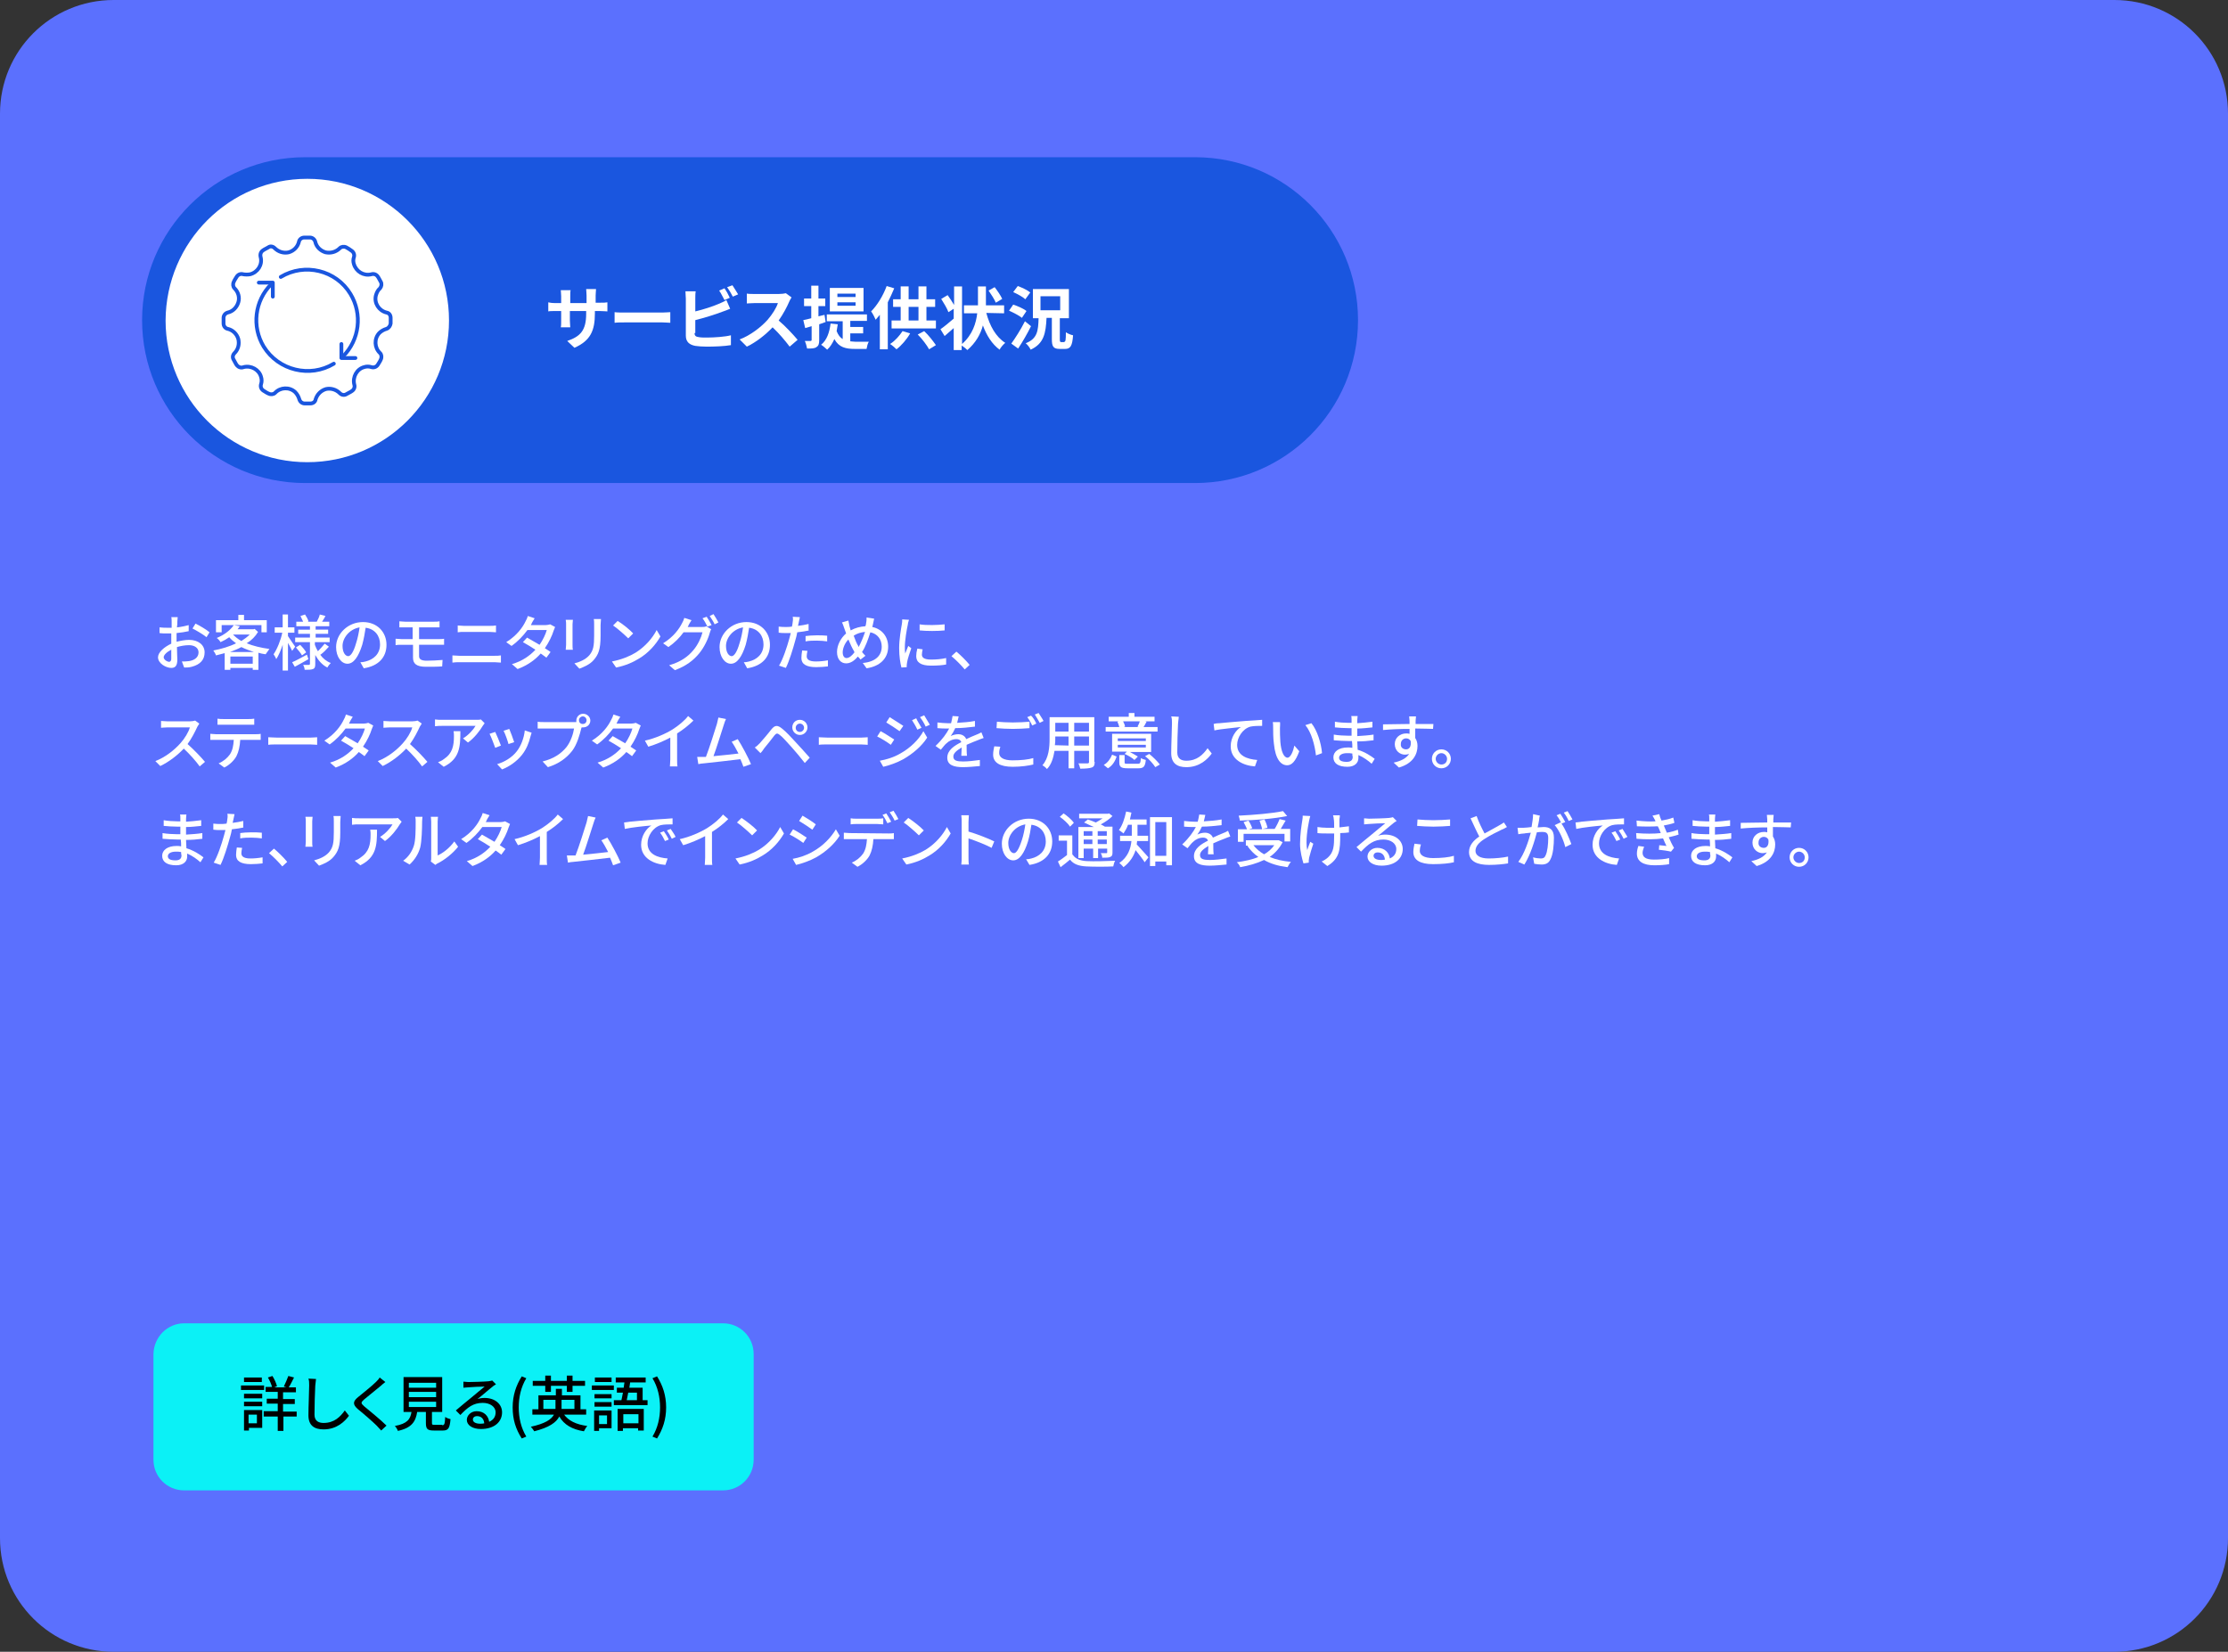 <?xml version="1.0" encoding="utf-8"?>
<!-- Generator: Adobe Illustrator 27.5.0, SVG Export Plug-In . SVG Version: 6.00 Build 0)  -->
<svg version="1.1" id="Layer_1" xmlns="http://www.w3.org/2000/svg" xmlns:xlink="http://www.w3.org/1999/xlink" x="0px" y="0px"
	 viewBox="0 0 588 436" style="enable-background:new 0 0 588 436;" xml:space="preserve">
<rect x="0" y="0" width="588" height="436" fill="#333333" stroke="none"/>
<style type="text/css">
	.st0{fill:#5B70FE;}
	.st1{fill:#0BF1F6;}
	.st2{fill:#1A56DF;}
	.st3{fill:#FFFFFF;}
	.st4{fill:none;stroke:#1A56DF;stroke-linecap:round;stroke-linejoin:round;}
	.st5{enable-background:new    ;}
</style>
<path class="st0" d="M30,0h528c16.6,0,30,13.4,30,30v376c0,16.6-13.4,30-30,30H30c-16.6,0-30-13.4-30-30V30C0,13.4,13.4,0,30,0z"/>
<path class="st1" d="M48.6,349.3h142.2c4.5,0,8.1,3.6,8.1,8.1v27.9c0,4.5-3.6,8.1-8.1,8.1H48.6c-4.5,0-8.1-3.6-8.1-8.1v-27.9
	C40.6,352.9,44.2,349.3,48.6,349.3z"/>
<g>
	<path class="st2" d="M80.5,41.5h234.9c23.8,0,43,19.3,43,43l0,0c0,23.8-19.3,43-43,43H80.5c-23.8,0-43-19.3-43-43l0,0
		C37.5,60.8,56.8,41.5,80.5,41.5z"/>
	<path class="st3" d="M81.1,47.2L81.1,47.2c20.6,0,37.4,16.7,37.4,37.4l0,0c0,20.6-16.7,37.4-37.4,37.4l0,0
		c-20.6,0-37.4-16.7-37.4-37.4l0,0C43.8,63.9,60.5,47.2,81.1,47.2z"/>
	<g>
		<path class="st4" d="M88.1,96c-6.3,3.8-14.6,1.8-18.5-4.5c-3.2-5.3-2.4-12.1,2-16.5"/>
		<polyline class="st4" points="72,78.3 72,74.6 68.3,74.6 		"/>
		<path class="st4" d="M74.1,73.1c6.3-3.8,14.6-1.8,18.4,4.5c3.2,5.3,2.4,12.1-2,16.5"/>
		<polyline class="st4" points="90.1,90.8 90.1,94.5 93.8,94.5 		"/>
		<path class="st4" d="M86,102.7c1.3-0.3,2.7,0.1,3.7,1.1c0.5,0.5,1.2,0.6,1.8,0.2c0.5-0.3,1-0.5,1.4-0.8c0.6-0.4,0.8-1.1,0.6-1.7
			c-0.5-2,0.7-4.1,2.6-4.6c0.6-0.2,1.3-0.2,1.9,0s1.3,0,1.7-0.6c0.3-0.5,0.6-0.9,0.8-1.4c0.3-0.6,0.2-1.3-0.2-1.7
			c-1.5-1.4-1.6-3.8-0.2-5.3c0.5-0.5,1.2-0.9,1.9-1.1c0.6-0.2,1-0.8,1.1-1.4v-1.5c0-0.7-0.4-1.3-1.1-1.4c-2-0.5-3.3-2.5-2.8-4.5
			c0.2-0.7,0.5-1.4,1.1-1.9c0.4-0.5,0.5-1.2,0.2-1.7s-0.5-1-0.8-1.4c-0.4-0.6-1.1-0.8-1.7-0.6c-2,0.5-4-0.7-4.6-2.7
			c-0.2-0.6-0.2-1.2,0-1.8c0.2-0.6,0-1.3-0.6-1.7c-0.5-0.4-0.9-0.6-1.4-0.9c-0.6-0.3-1.3-0.2-1.7,0.2c-1,1-2.4,1.4-3.8,1.1
			c-1.3-0.4-2.4-1.4-2.7-2.8c-0.2-0.7-0.8-1.1-1.4-1.1h-1.5c-0.7,0-1.3,0.5-1.4,1.1c-0.3,1.3-1.3,2.4-2.7,2.8
			c-1.3,0.3-2.7-0.1-3.7-1.1c-0.5-0.5-1.2-0.6-1.7-0.2c-0.5,0.3-1,0.5-1.4,0.8c-0.6,0.4-0.8,1.1-0.6,1.8c0.5,2-0.8,4-2.8,4.5
			c-0.6,0.1-1.2,0.1-1.8,0c-0.6-0.2-1.3,0-1.7,0.6c-0.3,0.5-0.6,0.9-0.8,1.4c-0.3,0.6-0.2,1.3,0.2,1.7c1,1,1.4,2.4,1,3.7
			c-0.4,1.3-1.4,2.4-2.8,2.7c-0.7,0.2-1.1,0.8-1.1,1.4v1.5c0,0.7,0.5,1.3,1.1,1.4c1.3,0.3,2.4,1.3,2.8,2.7c0.3,1.3,0,2.7-1,3.7
			c-0.5,0.5-0.6,1.2-0.2,1.8c0.3,0.5,0.5,1,0.8,1.4c0.4,0.5,1.1,0.8,1.8,0.5c2-0.5,4.1,0.7,4.6,2.6c0.2,0.6,0.2,1.3,0,1.9
			s0,1.3,0.6,1.7c0.5,0.3,0.9,0.6,1.4,0.8c0.6,0.3,1.3,0.2,1.7-0.2c1.4-1.5,3.8-1.6,5.3-0.2c0.5,0.5,0.9,1.2,1.1,1.9
			c0.2,0.7,0.8,1.1,1.4,1.1h1.5c0.7,0,1.3-0.4,1.4-1.1C83.7,104.1,84.7,103.1,86,102.7L86,102.7z"/>
	</g>
</g>
<g>
	<path class="st3" d="M158.3,79.9c1,0,1.5,0,2-0.1v2.4c-0.4,0-1-0.1-2-0.1H157v0.6c0,4.5-1.1,7.2-5.4,9.1l-1.9-1.8
		c3.5-1.2,5-2.8,5-7.2v-0.7h-4.3v2.4c0,0.8,0.1,1.5,0.1,1.9H148c0.1-0.4,0.1-1.1,0.1-1.9v-2.4h-1.5c-0.9,0-1.5,0-1.9,0.1v-2.4
		c0.3,0.1,1,0.2,1.9,0.2h1.5v-1.8c0-0.7-0.1-1.3-0.1-1.6h2.6c-0.1,0.3-0.1,0.9-0.1,1.6V80h4.3v-2c0-0.7-0.1-1.3-0.1-1.7h2.6
		c0,0.4-0.1,1-0.1,1.7v1.9H158.3z"/>
	<path class="st3" d="M162.2,82.4c0.6,0.1,2,0.1,2.9,0.1h9.7c0.8,0,1.6-0.1,2.1-0.1v2.8c-0.4,0-1.4-0.1-2.1-0.1h-9.7
		c-1,0-2.2,0-2.9,0.1V82.4z"/>
	<path class="st3" d="M183.3,87.9c0,0.8,0.4,1,1.2,1.1c0.5,0.1,1.3,0.1,2.1,0.1c1.9,0,4.8-0.2,6.3-0.6v2.6c-1.7,0.3-4.4,0.4-6.4,0.4
		c-1.2,0-2.3-0.1-3-0.2c-1.6-0.3-2.5-1.1-2.5-2.7v-9.8c0-0.4-0.1-1.3-0.1-1.9h2.7c-0.1,0.6-0.1,1.4-0.1,1.9v3.4
		c2.1-0.5,4.6-1.3,6.2-2c0.6-0.3,1.3-0.5,2-1l1,2.3c-0.7,0.3-1.5,0.6-2.1,0.8c-1.8,0.7-4.7,1.6-7.1,2.2v3.4H183.3z M191.2,79.2
		c-0.4-0.7-0.9-1.8-1.4-2.5l1.4-0.6c0.5,0.7,1.1,1.8,1.4,2.5L191.2,79.2z M193.3,75.3c0.5,0.7,1.1,1.8,1.5,2.4l-1.4,0.6
		c-0.4-0.8-1-1.8-1.5-2.5L193.3,75.3z"/>
	<path class="st3" d="M208.9,78.5c-0.1,0.2-0.5,0.8-0.6,1.1c-0.6,1.4-1.6,3.3-2.8,5c1.8,1.5,4,3.9,5,5.1l-2.1,1.8
		c-1.2-1.6-2.8-3.5-4.5-5.1c-1.9,2-4.3,3.9-6.8,5.1l-1.9-1.9c2.9-1.1,5.7-3.3,7.4-5.2c1.2-1.4,2.3-3.1,2.7-4.4h-6.1
		c-0.8,0-1.7,0.1-2.1,0.1v-2.6c0.5,0.1,1.6,0.1,2.1,0.1h6.3c0.8,0,1.5-0.1,1.9-0.2L208.9,78.5z"/>
	<path class="st3" d="M216.2,85.6v4.2c0,1-0.2,1.5-0.7,1.8C215,92,214.2,92,213,92c-0.1-0.5-0.3-1.4-0.6-2c0.7,0,1.3,0,1.5,0
		s0.3-0.1,0.3-0.3v-3.6c-0.6,0.2-1.1,0.3-1.7,0.5l-0.5-2.1c0.6-0.1,1.3-0.3,2.1-0.5v-3.2h-1.9v-2h1.9v-3.4h1.9v3.4h1.8v2H216v2.7
		l1.6-0.4l0.3,1.9L216.2,85.6z M224.4,90.1c0.4,0,0.8,0.1,1.3,0.1c0.6,0,2.8,0,3.6,0c-0.3,0.4-0.5,1.3-0.6,1.9h-3.1
		c-2.4,0-4.2-0.4-5.4-2.6c-0.5,1.1-1.1,2.1-1.9,2.8c-0.3-0.3-1.1-1-1.6-1.3c1.5-1.2,2.2-3.2,2.5-5.6l1.9,0.2
		c-0.1,0.6-0.2,1.3-0.3,1.8c0.4,1,0.9,1.7,1.6,2.1v-4.7h-4.2V83h10.6v1.7h-4.4v1.6h3.4V88h-3.4L224.4,90.1L224.4,90.1z M227.9,82.2
		H219V76h8.9V82.2z M225.8,77.5H221v0.9h4.8V77.5z M225.8,79.8H221v0.9h4.8V79.8z"/>
	<path class="st3" d="M236,76.1c-0.5,1.2-1.1,2.5-1.7,3.7v12.4h-2.1v-9.1c-0.4,0.5-0.8,0.9-1.1,1.3c-0.2-0.5-0.8-1.7-1.2-2.2
		c1.6-1.6,3.2-4.2,4.1-6.7L236,76.1z M240.2,88c-0.9,1.6-2.3,3.2-3.6,4.2c-0.4-0.4-1.2-1.1-1.7-1.4c1.3-0.8,2.5-2.2,3.3-3.4
		L240.2,88z M247,84.6v2.1h-11.7v-2.1h2.4V81h-2v-2h2v-3.4h2.1V79h2.6v-3.4h2.1V79h2.3v2h-2.3v3.6H247z M239.8,84.6h2.6V81h-2.6
		V84.6z M243.9,87.4c1.2,1.1,2.4,2.7,3.1,3.7l-1.8,1.1c-0.6-1.1-1.8-2.7-3-3.9L243.9,87.4z"/>
	<path class="st3" d="M260.3,82.6c0.9,3.4,2.5,6.3,5,7.9c-0.5,0.4-1.2,1.2-1.5,1.8c-2-1.5-3.4-3.7-4.4-6.4c-0.6,2.3-1.9,4.6-4.1,6.5
		c-0.4-0.4-0.9-0.8-1.5-1.2v1.2h-2.1v-5.8c-0.8,0.7-1.7,1.5-2.4,2.1l-1.1-1.8c0.9-0.6,2.2-1.7,3.5-2.8v-2.6l-1.4,0.9
		c-0.3-0.9-1.2-2.4-1.9-3.5l1.7-1c0.6,0.8,1.2,1.8,1.7,2.6v-4.9h2.1v15.2c2.8-2.5,3.7-5.5,4-8.1h-3.5v-2.1h3.7v-0.4v-4.6h2.1v4.6
		v0.4h4.8v2.1L260.3,82.6L260.3,82.6z M262.8,79.9c-0.3-0.8-1.2-2.2-1.9-3.2l1.6-0.9c0.7,0.9,1.6,2.2,2,3.1L262.8,79.9z"/>
	<path class="st3" d="M269.7,83.9c-0.7-0.6-2.3-1.4-3.4-1.9l1.1-1.6c1.2,0.4,2.8,1.1,3.5,1.7L269.7,83.9z M272.1,86.1
		c-1,2-2.2,4.1-3.4,5.9l-1.8-1.3c1-1.4,2.5-3.7,3.6-5.9L272.1,86.1z M270.6,79c-0.6-0.6-2.1-1.4-3.2-1.9l1.2-1.6
		c1.1,0.4,2.6,1.1,3.3,1.7L270.6,79z M280.9,90.2c0.3,0,0.4-0.4,0.4-2.5c0.4,0.3,1.3,0.7,1.9,0.8c-0.2,2.8-0.7,3.6-2.1,3.6h-1.4
		c-1.7,0-2.1-0.6-2.1-2.6v-5.6h-1.4c-0.2,4.1-0.7,6.8-4.2,8.4c-0.2-0.5-0.8-1.3-1.3-1.7c3.1-1.2,3.3-3.3,3.4-6.6h-1.5v-7.7h9.5V84
		h-2.4v5.6c0,0.6,0.1,0.7,0.4,0.7h0.8V90.2z M274.6,81.9h5.2v-3.7h-5.2V81.9z"/>
</g>
<g>
	<path class="st3" d="M46.6,169.4c1.2-0.3,2.3-0.5,3.3-0.5c2.4,0,4.1,1.3,4.1,3.3c0,1.9-1.1,3.2-3.4,3.8c-0.7,0.2-1.4,0.2-2,0.2
		l-0.6-1.6c0.6,0,1.3,0,1.9-0.1c1.3-0.2,2.5-0.9,2.5-2.3c0-1.2-1.1-1.9-2.5-1.9c-1.1,0-2.2,0.2-3.2,0.5c0,1.3,0.1,2.6,0.1,3.3
		c0,1.7-0.6,2.2-1.6,2.2c-1.4,0-3.5-1.2-3.5-2.8c0-1.3,1.6-2.7,3.5-3.6c0-0.3,0-0.7,0-1c0-0.6,0-1.2,0-1.7c-0.4,0-0.7,0-1,0
		c-0.7,0-1.5,0-2.1-0.1v-1.5c0.9,0.1,1.5,0.1,2.1,0.1c0.3,0,0.7,0,1.1,0c0-0.7,0-1.3,0-1.6s0-1-0.1-1.2h1.7c0,0.3-0.1,0.8-0.1,1.2
		s0,0.9-0.1,1.5c1.1-0.1,2.3-0.4,3.1-0.6v1.6c-0.9,0.2-2.1,0.4-3.2,0.5c0,0.6,0,1.3,0,1.8V169.4z M45.2,173.9c0-0.5,0-1.4,0-2.4
		c-1.2,0.6-2,1.4-2,2s0.9,1.2,1.5,1.2C45,174.6,45.2,174.4,45.2,173.9z M51.6,164.6c1.2,0.6,2.9,1.6,3.7,2.3l-0.8,1.3
		c-0.8-0.7-2.7-1.8-3.7-2.3L51.6,164.6z"/>
	<path class="st3" d="M68.1,166.8c-0.7,1.2-1.7,2.2-3,3c1.7,0.7,3.8,1.2,6,1.5c-0.3,0.4-0.7,1-1,1.4c-0.7-0.1-1.3-0.2-1.9-0.4v4.5
		h-1.5v-0.5h-5.9v0.5h-1.5v-4.4c-0.8,0.2-1.5,0.4-2.3,0.6c-0.1-0.4-0.5-1-0.7-1.3c2.1-0.4,4.2-1,6-1.9c-0.7-0.5-1.3-1-1.8-1.6
		c-0.7,0.5-1.4,0.9-2.3,1.3c-0.2-0.4-0.7-0.9-1-1.1c2.2-0.9,3.7-2.2,4.5-3.4l1.6,0.3c-0.2,0.3-0.4,0.5-0.6,0.8h4.2l0.3-0.1
		L68.1,166.8z M58.5,166.9H57v-3.2h5.9v-1.4h1.5v1.4h6v3.2H69V165H58.5V166.9z M67,172.1c-1.2-0.4-2.3-0.8-3.3-1.3
		c-0.9,0.5-1.9,0.9-3,1.3H67z M66.7,175.2v-1.9h-5.9v1.9H66.7z M61.5,167.5c0.6,0.6,1.3,1.2,2.2,1.7c0.8-0.5,1.6-1.1,2.2-1.7H61.5
		L61.5,167.5z"/>
	<path class="st3" d="M77.1,171.8c-0.2-0.5-0.7-1.4-1.1-2.1v7.3h-1.4v-6.8c-0.5,1.5-1.1,2.9-1.7,3.8c-0.1-0.4-0.5-1-0.7-1.3
		c0.9-1.3,1.9-3.7,2.3-5.7h-2v-1.4h2.1v-3.4H76v3.4h1.7v1.4H76v0.9c0.4,0.6,1.6,2.4,1.9,2.8L77.1,171.8z M81.4,174
		c-1.2,0.7-2.5,1.4-3.6,2l-0.7-1.2c1-0.4,2.4-1.2,3.9-2L81.4,174z M84.5,172.8c0.7,1,1.7,1.8,2.8,2.2c-0.3,0.3-0.7,0.8-0.9,1.2
		c-1.4-0.7-2.4-1.9-3.2-3.3v2.4c0,0.7-0.1,1.1-0.6,1.3s-1.2,0.2-2.2,0.2c0-0.4-0.2-1-0.4-1.3c0.6,0,1.3,0,1.5,0s0.3-0.1,0.3-0.3
		v-5.7h-3.9v-1.2h3.9v-1h-3.1v-1.1h3.1v-0.9h-3.6v-1.2H80c-0.2-0.5-0.5-1-0.7-1.5l1.2-0.4c0.4,0.6,0.8,1.3,0.9,1.8l-0.2,0.1h2.4
		c0.3-0.5,0.7-1.4,0.8-1.9l1.5,0.4c-0.3,0.5-0.6,1.1-0.9,1.5h1.9v1.2h-3.6v0.9h3.3v1.1h-3.3v1H87v1.2h-3.9v0.7
		c0.2,0.6,0.5,1.2,0.8,1.7c0.6-0.6,1.3-1.4,1.8-2l1.1,0.8c-0.7,0.8-1.5,1.6-2.2,2.1H84.5z M79.2,170.2c0.6,0.6,1.3,1.4,1.6,2
		l-1.1,0.8c-0.3-0.6-1-1.4-1.6-2.1L79.2,170.2z"/>
	<path class="st3" d="M95.1,174.8c0.6,0,1-0.1,1.4-0.2c2-0.5,3.8-1.9,3.8-4.5c0-2.3-1.4-4.1-3.8-4.4c-0.2,1.4-0.5,3-0.9,4.5
		c-1,3.2-2.3,5-3.9,5s-3-1.8-3-4.4c0-3.5,3.1-6.6,7.1-6.6c3.8,0,6.2,2.7,6.2,6s-2.1,5.6-6,6.2L95.1,174.8z M94,169.7
		c0.4-1.2,0.7-2.7,0.9-4.1c-2.8,0.5-4.5,2.9-4.5,4.9c0,1.8,0.8,2.7,1.5,2.7C92.5,173.2,93.3,172.2,94,169.7z"/>
	<path class="st3" d="M110.6,173.2c0,0.8,0.6,1.2,2,1.2c1.5,0,2.8-0.1,4.2-0.2l-0.1,1.7c-1.2,0.1-2.8,0.1-4.3,0.1
		c-2.6,0-3.4-0.9-3.4-2.4v-3.4h-3c-0.4,0-1.2,0-1.6,0.1v-1.7c0.4,0,1.2,0.1,1.6,0.1h2.9v-3.1h-2c-0.6,0-1,0-1.5,0V164
		c0.4,0,0.9,0.1,1.5,0.1h7.7c0.5,0,1,0,1.4-0.1v1.6c-0.4,0-0.8,0-1.4,0h-4v3.1h5.2c0.3,0,1,0,1.4-0.1v1.6c-0.4,0-1.1,0-1.4,0h-5.2
		V173.2z"/>
	<path class="st3" d="M119.4,173c0.6,0,1.2,0.1,1.8,0.1h9.4c0.5,0,1.1,0,1.6-0.1v1.9c-0.5,0-1.2-0.1-1.6-0.1h-9.4
		c-0.6,0-1.2,0-1.8,0.1V173z M120.7,165.1c0.5,0,1.2,0.1,1.7,0.1h6.8c0.6,0,1.2,0,1.7-0.1v1.8c-0.4,0-1.1-0.1-1.7-0.1h-6.7
		c-0.6,0-1.2,0-1.7,0.1v-1.8H120.7z"/>
	<path class="st3" d="M146.5,165.5c-0.1,0.3-0.3,0.7-0.4,1c-0.4,1.3-1.2,3-2.3,4.6c0.6,0.4,1.1,0.7,1.5,1l-1.1,1.5
		c-0.4-0.3-0.9-0.7-1.5-1.1c-1.4,1.6-3.4,3.1-6.1,4.1l-1.5-1.3c2.8-0.8,4.8-2.3,6.2-3.8c-1.2-0.8-2.4-1.5-3.3-2l1.1-1.2
		c0.9,0.5,2.1,1.2,3.3,1.9c0.9-1.3,1.6-2.8,1.9-3.9h-5.1c-1.1,1.5-2.5,3-4.2,4.2l-1.4-1c2.8-1.7,4.4-4,5.1-5.5
		c0.2-0.3,0.5-1,0.6-1.4l1.8,0.6c-0.3,0.5-0.7,1.1-0.8,1.4l-0.2,0.4h3.9c0.4,0,0.9-0.1,1.2-0.2L146.5,165.5z"/>
	<path class="st3" d="M151.2,163.6c0,0.3-0.1,0.7-0.1,1.2v5.4c0,0.4,0,1,0.1,1.3h-1.9c0-0.3,0.1-0.8,0.1-1.3v-5.4
		c0-0.3,0-0.8-0.1-1.2H151.2z M158.6,163.5c0,0.4-0.1,0.9-0.1,1.5v2.8c0,3.7-0.6,5-1.8,6.4c-1,1.2-2.7,1.9-3.8,2.3l-1.3-1.4
		c1.5-0.4,2.9-1,3.9-2.1c1.1-1.3,1.3-2.5,1.3-5.3v-2.8c0-0.6,0-1.1-0.1-1.5h1.9V163.5z"/>
	<path class="st3" d="M167.7,172.3c2.6-1.6,4.6-4,5.6-6l1,1.7c-1.2,2.1-3.1,4.3-5.6,5.8c-1.6,1-3.6,1.9-6.1,2.4l-1.1-1.6
		C164.1,174.1,166.2,173.2,167.7,172.3z M167.1,167.2l-1.3,1.3c-0.8-0.8-2.8-2.6-4-3.4l1.2-1.2C164.2,164.6,166.2,166.2,167.1,167.2
		z"/>
	<path class="st3" d="M185.2,165.5c0.4,0,0.9,0,1.2-0.2l1.3,0.8c-0.2,0.3-0.3,0.7-0.4,1c-0.4,1.5-1.4,3.7-2.8,5.4
		c-1.5,1.8-3.4,3.3-6.4,4.4l-1.5-1.3c3.1-0.9,5-2.3,6.4-4c1.2-1.4,2.1-3.4,2.4-4.7h-5c-1,1.4-2.4,2.8-4,3.9l-1.4-1
		c2.8-1.7,4.3-3.9,5-5.3c0.2-0.3,0.5-1,0.6-1.4l1.9,0.6c-0.3,0.5-0.7,1.1-0.8,1.4c-0.1,0.1-0.1,0.3-0.2,0.4L185.2,165.5L185.2,165.5
		z M186.5,162.8c0.4,0.6,1,1.6,1.3,2.2l-1.1,0.4c-0.3-0.6-0.8-1.6-1.3-2.2L186.5,162.8z M188.3,162.1c0.4,0.6,1,1.6,1.3,2.2l-1,0.5
		c-0.3-0.7-0.9-1.6-1.3-2.2L188.3,162.1z"/>
	<path class="st3" d="M196.3,174.8c0.6,0,1-0.1,1.4-0.2c2-0.5,3.8-1.9,3.8-4.5c0-2.3-1.4-4.1-3.8-4.4c-0.2,1.4-0.5,3-0.9,4.5
		c-1,3.2-2.3,5-3.9,5c-1.6,0-3-1.8-3-4.4c0-3.5,3.1-6.6,7.1-6.6c3.8,0,6.2,2.7,6.2,6s-2.1,5.6-6,6.2L196.3,174.8z M195.2,169.7
		c0.4-1.2,0.7-2.7,0.9-4.1c-2.8,0.5-4.5,2.9-4.5,4.9c0,1.8,0.8,2.7,1.5,2.7C193.7,173.2,194.5,172.2,195.2,169.7z"/>
	<path class="st3" d="M213.6,166.4c-1,0.2-2.1,0.4-3.2,0.5c-0.1,0.7-0.3,1.4-0.5,2.1c-0.6,2.2-1.6,5.5-2.5,7.3l-1.8-0.6
		c1-1.6,2.1-4.9,2.7-7.1c0.1-0.5,0.3-1,0.4-1.5c-0.4,0-0.9,0-1.3,0c-0.7,0-1.3,0-1.9-0.1v-1.6c0.8,0.1,1.3,0.1,1.9,0.1
		c0.5,0,1,0,1.6-0.1c0.1-0.5,0.2-0.9,0.2-1.2c0.1-0.5,0.1-1.1,0-1.4l1.9,0.1c-0.1,0.4-0.2,1-0.3,1.4l-0.2,0.9c1-0.1,1.9-0.3,2.8-0.5
		v1.7H213.6z M213.1,171.8c-0.1,0.5-0.2,1-0.2,1.4c0,0.7,0.4,1.4,2.4,1.4c1,0,2.1-0.1,3.2-0.3v1.6c-0.9,0.1-1.9,0.2-3.1,0.2
		c-2.6,0-3.9-0.8-3.9-2.4c0-0.7,0.1-1.3,0.2-2L213.1,171.8z M212.5,167.9c0.8-0.1,1.9-0.2,3-0.2c0.9,0,1.9,0,2.8,0.1v1.5
		c-0.8-0.1-1.7-0.2-2.7-0.2s-2,0-3,0.2v-1.4H212.5z"/>
	<path class="st3" d="M230.7,163.3c-0.1,0.4-0.2,1-0.3,1.4c-0.1,0.3-0.1,0.6-0.2,0.8c2.5,0.5,4.2,2.5,4.2,5.2c0,3.2-2.3,5.2-5.7,5.7
		l-1-1.4c3.4-0.3,5-2,5-4.3c0-1.9-1.1-3.4-3-3.8c-0.6,1.9-1.3,3.9-2.2,5.2c0.3,0.4,0.6,0.7,0.9,1l-1.3,1c-0.2-0.3-0.4-0.5-0.7-0.8
		c-1,1.2-2,1.8-3.1,1.8c-1.3,0-2.4-1-2.4-3c0-1.8,1-3.7,2.4-4.9c-0.2-0.5-0.3-0.9-0.5-1.4s-0.3-1-0.6-1.5l1.7-0.5
		c0.1,0.5,0.2,1,0.3,1.5c0.1,0.3,0.2,0.7,0.3,1.1c1.3-0.7,2.5-1,3.9-1.1c0.1-0.3,0.2-0.7,0.2-1c0.1-0.4,0.1-1,0.1-1.3L230.7,163.3z
		 M225.4,171.9c-0.5-0.8-1-1.9-1.5-3.1c-0.9,0.9-1.5,2.3-1.5,3.4c0,0.9,0.4,1.5,1,1.5c0.7,0,1.4-0.6,2.1-1.5L225.4,171.9z
		 M226.6,170.8c0.6-1.1,1.2-2.5,1.7-4c-1.1,0.1-2.1,0.4-3,1c0.4,1.1,0.8,2.1,1.2,2.7L226.6,170.8z"/>
	<path class="st3" d="M239.9,163.6c-0.1,0.3-0.3,0.9-0.3,1.2c-0.3,1.3-0.8,4.3-0.8,6c0,0.6,0,1.1,0.1,1.7c0.2-0.6,0.6-1.4,0.8-2
		l0.8,0.6c-0.4,1.2-1,2.9-1.1,3.7c0,0.2-0.1,0.5-0.1,0.7s0,0.4,0,0.6l-1.4,0.1c-0.3-1.1-0.6-3-0.6-5.1c0-2.4,0.5-5.1,0.7-6.3
		c0.1-0.4,0.1-0.9,0.1-1.3L239.9,163.6z M243.5,171.4c-0.1,0.5-0.2,1-0.2,1.4c0,0.7,0.5,1.3,2.4,1.3c1.4,0,2.6-0.1,4-0.4v1.7
		c-1,0.2-2.3,0.3-4,0.3c-2.7,0-3.9-0.9-3.9-2.5c0-0.6,0.1-1.3,0.3-2L243.5,171.4z M249.3,164.8v1.6c-1.8,0.2-4.8,0.2-6.6,0v-1.6
		C244.4,165.1,247.6,165,249.3,164.8z"/>
	<path class="st3" d="M254.6,176.7c-1-1.2-2.4-2.6-3.5-3.5l1.3-1.2c1.1,0.9,2.6,2.4,3.5,3.5L254.6,176.7z"/>
	<path class="st3" d="M52.6,191c-0.1,0.2-0.4,0.6-0.5,0.8c-0.6,1.3-1.5,3.1-2.6,4.6c1.6,1.4,3.6,3.5,4.6,4.7l-1.4,1.2
		c-1-1.4-2.6-3.2-4.2-4.7c-1.7,1.8-3.9,3.5-6.2,4.6l-1.3-1.3c2.6-1,5-2.9,6.6-4.7c1.1-1.2,2.2-3,2.5-4.2h-5.9
		c-0.6,0-1.5,0.1-1.7,0.1v-1.8c0.3,0,1.2,0.1,1.7,0.1h5.9c0.6,0,1.1-0.1,1.4-0.2L52.6,191z"/>
	<path class="st3" d="M67.5,193.8c0.3,0,0.9,0,1.3-0.1v1.6c-0.4,0-0.9,0-1.3,0h-4.1c-0.1,1.7-0.4,3.1-1,4.3c-0.6,1.1-1.8,2.3-3.2,3
		l-1.5-1.1c1.2-0.5,2.3-1.4,3-2.4c0.7-1.1,0.9-2.3,1-3.8H57c-0.5,0-1,0-1.5,0v-1.6c0.4,0,1,0.1,1.5,0.1H67.5z M59,191.3
		c-0.5,0-1.1,0-1.6,0v-1.6c0.5,0.1,1,0.1,1.6,0.1h6.5c0.5,0,1.1,0,1.6-0.1v1.6c-0.5,0-1.1,0-1.6,0H59z"/>
	<path class="st3" d="M70.8,194.6c0.5,0,1.5,0.1,2.4,0.1h8.7c0.8,0,1.4-0.1,1.8-0.1v2c-0.4,0-1.1-0.1-1.8-0.1h-8.7
		c-0.9,0-1.8,0-2.4,0.1V194.6z"/>
	<path class="st3" d="M98.5,191.5c-0.1,0.3-0.3,0.7-0.4,1c-0.4,1.3-1.2,3-2.3,4.6c0.6,0.4,1.1,0.7,1.5,1l-1.1,1.5
		c-0.4-0.3-0.9-0.7-1.5-1.1c-1.4,1.6-3.4,3.1-6.1,4.1l-1.5-1.3c2.8-0.8,4.8-2.3,6.2-3.8c-1.2-0.8-2.4-1.5-3.3-2l1.1-1.2
		c0.9,0.5,2.1,1.2,3.3,1.9c0.9-1.3,1.6-2.8,1.9-3.9h-5.1c-1.1,1.5-2.5,3-4.2,4.2l-1.4-1c2.8-1.7,4.4-4,5.1-5.5
		c0.2-0.3,0.5-1,0.6-1.4l1.8,0.6c-0.3,0.5-0.7,1.1-0.8,1.4l-0.2,0.4H96c0.4,0,0.9-0.1,1.2-0.2L98.5,191.5z"/>
	<path class="st3" d="M111.3,191c-0.1,0.2-0.4,0.6-0.5,0.8c-0.6,1.3-1.5,3.1-2.6,4.6c1.6,1.4,3.6,3.5,4.6,4.7l-1.4,1.2
		c-1-1.4-2.6-3.2-4.2-4.7c-1.7,1.8-3.9,3.5-6.2,4.6l-1.3-1.3c2.6-1,5-2.9,6.6-4.7c1.1-1.2,2.2-3,2.5-4.2h-5.9
		c-0.6,0-1.5,0.1-1.7,0.1v-1.8c0.3,0,1.2,0.1,1.7,0.1h5.9c0.6,0,1.1-0.1,1.4-0.2L111.3,191z"/>
	<path class="st3" d="M127.9,190.9c-0.1,0.2-0.4,0.5-0.5,0.7c-0.7,1.2-2.2,3.2-3.9,4.4l-1.3-1.1c1.4-0.8,2.8-2.4,3.3-3.3h-8.8
		c-0.6,0-1.2,0-1.9,0.1v-1.8c0.6,0.1,1.2,0.1,1.9,0.1h8.9c0.4,0,1.1,0,1.3-0.1L127.9,190.9z M121.5,193c0,4.2-0.2,7.3-4.4,9.4
		l-1.5-1.2c0.5-0.2,1-0.4,1.5-0.8c2.3-1.5,2.7-3.5,2.7-6.1c0-0.4,0-0.8-0.1-1.3L121.5,193L121.5,193z"/>
	<path class="st3" d="M132.2,196.8l-1.5,0.6c-0.3-0.8-1.1-3-1.5-3.7l1.5-0.5C131.1,194,131.9,196,132.2,196.8z M140.3,193.4
		c-0.1,0.4-0.2,0.7-0.3,1c-0.4,1.7-1.1,3.4-2.2,4.8c-1.5,1.9-3.5,3.2-5.3,3.9l-1.3-1.4c1.8-0.5,3.9-1.7,5.2-3.4
		c1.1-1.4,1.9-3.5,2.1-5.5L140.3,193.4z M135.7,195.9l-1.5,0.5c-0.2-0.8-0.9-2.8-1.3-3.5l1.5-0.5
		C134.7,193.1,135.5,195.2,135.7,195.9z"/>
	<path class="st3" d="M151.4,190.6c0.2,0,0.4,0,0.7,0c0-0.1,0-0.3,0-0.4c0-1,0.8-1.8,1.8-1.8s1.9,0.8,1.9,1.8s-0.8,1.8-1.9,1.8
		c-0.1,0-0.3,0-0.4,0l-0.1,0.3c-0.4,1.6-1.1,4.2-2.4,5.9c-1.5,1.9-3.5,3.4-6.4,4.3l-1.4-1.5c3.1-0.8,4.9-2.1,6.3-3.8
		c1.1-1.4,1.8-3.5,2-4.9h-7.9c-0.7,0-1.3,0-1.7,0v-1.8c0.4,0.1,1.2,0.1,1.7,0.1L151.4,190.6L151.4,190.6z M154.8,190.1
		c0-0.5-0.4-1-1-1c-0.5,0-1,0.4-1,1s0.4,1,1,1C154.4,191.1,154.8,190.7,154.8,190.1z"/>
	<path class="st3" d="M169.1,191.5c-0.1,0.3-0.3,0.7-0.4,1c-0.4,1.3-1.2,3-2.3,4.6c0.6,0.4,1.1,0.7,1.5,1l-1.1,1.5
		c-0.4-0.3-0.9-0.7-1.5-1.1c-1.4,1.6-3.4,3.1-6.1,4.1l-1.5-1.3c2.8-0.8,4.8-2.3,6.2-3.8c-1.2-0.8-2.4-1.5-3.3-2l1.1-1.2
		c0.9,0.5,2.1,1.2,3.3,1.9c0.9-1.3,1.6-2.8,1.9-3.9h-5.1c-1.1,1.5-2.5,3-4.2,4.2l-1.4-1c2.8-1.7,4.4-4,5.1-5.5
		c0.2-0.3,0.5-1,0.6-1.4l1.8,0.6c-0.3,0.5-0.7,1.1-0.8,1.4l-0.2,0.4h3.9c0.4,0,0.9-0.1,1.2-0.2L169.1,191.5z"/>
	<path class="st3" d="M178.7,200.4c0,0.7,0,1.5,0.1,1.9h-2c0-0.4,0.1-1.2,0.1-1.9v-5.7c-1.7,0.9-3.8,1.8-5.8,2.4l-0.9-1.6
		c2.7-0.6,5.4-1.8,7.2-2.9c1.6-1,3.3-2.4,4.2-3.6l1.4,1.2c-1.2,1.2-2.7,2.4-4.3,3.4V200.4z"/>
	<path class="st3" d="M196.2,202.4c-0.2-0.6-0.5-1.3-0.8-2c-2.5,0.3-7.7,0.9-9.7,1.1c-0.4,0-0.9,0.1-1.4,0.2l-0.3-1.9
		c0.5,0,1.1,0,1.6,0c0.2,0,0.4,0,0.7,0c0.9-2.3,2.4-7.1,2.9-8.7c0.2-0.8,0.3-1.2,0.4-1.7l2,0.4c-0.2,0.4-0.4,0.9-0.6,1.6
		c-0.5,1.5-1.9,6.1-2.7,8.2c2.2-0.2,4.9-0.5,6.6-0.7c-0.6-1.2-1.3-2.4-1.8-3.1l1.6-0.7c1.1,1.7,2.8,4.9,3.5,6.6L196.2,202.4z"/>
	<path class="st3" d="M200.5,196.2c0.7-0.8,2.1-2.4,3.1-3.7c0.9-1.1,1.6-1.2,2.9-0.1c1,0.8,2.3,2.2,3.3,3.3c1.1,1.2,2.7,2.9,3.9,4.3
		l-1.3,1.4c-1.1-1.4-2.5-3.1-3.5-4.2c-1.1-1.2-2.4-2.7-3.1-3.2c-0.6-0.5-0.9-0.5-1.4,0.1c-0.7,0.9-2,2.6-2.7,3.4
		c-0.3,0.5-0.7,1-1,1.3l-1.5-1.5C199.7,197,200,196.7,200.5,196.2z M211.1,190c1.1,0,2,0.9,2,2s-0.9,2-2,2s-2-0.9-2-2
		S209.9,190,211.1,190z M211.1,193.2c0.6,0,1.1-0.5,1.1-1.1s-0.5-1.1-1.1-1.1s-1.1,0.5-1.1,1.1S210.4,193.2,211.1,193.2z"/>
	<path class="st3" d="M216.1,194.6c0.5,0,1.5,0.1,2.4,0.1h8.7c0.8,0,1.4-0.1,1.8-0.1v2c-0.4,0-1.1-0.1-1.8-0.1h-8.7
		c-0.9,0-1.8,0-2.4,0.1V194.6z"/>
	<path class="st3" d="M236,195.2l-0.9,1.4c-0.8-0.6-2.5-1.7-3.6-2.2l0.9-1.4C233.4,193.5,235.2,194.7,236,195.2z M237.6,198.9
		c2.7-1.5,4.9-3.7,6.1-5.9l1,1.7c-1.4,2.2-3.7,4.2-6.3,5.7c-1.6,0.9-3.9,1.7-5.3,2l-0.9-1.6C233.9,200.5,235.9,199.9,237.6,198.9z
		 M238.4,191.6l-1,1.4c-0.8-0.6-2.5-1.7-3.5-2.3l0.9-1.4C235.8,189.9,237.6,191.1,238.4,191.6z M243.2,192.1l-1.1,0.5
		c-0.4-0.9-0.9-1.7-1.4-2.5l1.1-0.5C242.1,190.3,242.8,191.4,243.2,192.1z M245.4,191.3l-1.1,0.5c-0.4-0.9-0.9-1.7-1.5-2.5l1.1-0.5
		C244.3,189.5,245,190.6,245.4,191.3z"/>
	<path class="st3" d="M253.7,199.5c0-0.5,0.1-1.4,0.1-2.2c-1.3,0.8-2.2,1.5-2.2,2.4c0,1.1,1,1.3,2.6,1.3c1.3,0,3-0.2,4.4-0.4v1.6
		c-1.2,0.1-3,0.3-4.4,0.3c-2.4,0-4.2-0.5-4.2-2.5s1.9-3.2,3.7-4.1c-0.2-0.6-0.7-0.8-1.3-0.8c-1,0-2,0.5-2.6,1.1
		c-0.5,0.4-0.9,1-1.5,1.7l-1.4-1c1.9-1.8,2.9-3.3,3.6-4.6H250c-0.7,0-1.8,0-2.6-0.1v-1.5c0.8,0.1,2,0.2,2.7,0.2c0.3,0,0.6,0,0.9,0
		c0.2-0.7,0.3-1.4,0.4-1.9l1.6,0.1c-0.1,0.4-0.2,1-0.4,1.7c1.6-0.1,3.2-0.2,4.7-0.5v1.5c-1.6,0.2-3.5,0.4-5.2,0.4
		c-0.3,0.7-0.7,1.4-1.2,2.1c0.5-0.3,1.4-0.5,2-0.5c1,0,1.8,0.5,2.1,1.3c1-0.5,1.8-0.8,2.5-1.1c0.5-0.2,1-0.4,1.5-0.7l0.6,1.5
		c-0.4,0.1-1.1,0.4-1.6,0.6c-0.8,0.3-1.8,0.7-2.9,1.2c0,0.9,0,2.2,0.1,2.9H253.7z"/>
	<path class="st3" d="M264,197.1c-0.2,0.6-0.3,1.1-0.3,1.7c0,1.1,1.1,1.9,3.5,1.9c2.2,0,4.2-0.2,5.5-0.6v1.7
		c-1.2,0.3-3.2,0.6-5.4,0.6c-3.4,0-5.2-1.1-5.2-3.2c0-0.9,0.2-1.6,0.3-2.2L264,197.1z M263.1,190.5c1.2,0.1,2.6,0.2,4.2,0.2
		s3.2-0.1,4.4-0.2v1.7c-1.1,0.1-2.9,0.2-4.4,0.2c-1.6,0-3-0.1-4.3-0.2L263.1,190.5L263.1,190.5z M273.5,191l-1.1,0.5
		c-0.3-0.7-0.8-1.6-1.3-2.2l1-0.4C272.6,189.3,273.2,190.3,273.5,191z M275.4,190.3l-1,0.5c-0.4-0.7-0.9-1.6-1.3-2.2l1-0.4
		C274.4,188.7,275.1,189.7,275.4,190.3z"/>
	<path class="st3" d="M288.9,201.1c0,0.9-0.2,1.3-0.8,1.5c-0.6,0.2-1.5,0.3-3,0.3c-0.1-0.4-0.3-1.1-0.5-1.4c1,0,2.1,0,2.4,0
		s0.4-0.1,0.4-0.4v-2.9h-3.9v4.6H282v-4.6h-3.7c-0.3,1.8-0.8,3.6-2,4.8c-0.2-0.3-0.8-0.8-1.2-1c1.7-1.9,1.9-4.8,1.9-7v-5.7h11.8
		v11.8H288.9z M282,196.8v-2.4h-3.5v0.6c0,0.5,0,1.1-0.1,1.7L282,196.8L282,196.8z M278.5,190.8v2.3h3.5v-2.3H278.5z M287.4,190.8
		h-3.9v2.3h3.9V190.8z M287.4,196.8v-2.4h-3.9v2.4H287.4z"/>
	<path class="st3" d="M291.3,201.9c1.1-0.6,1.8-1.7,2.2-2.7l1.2,0.5c-0.4,1.2-1.1,2.4-2.3,3.1L291.3,201.9z M305.5,193.1h-13.7v-1.2
		h3.6c-0.1-0.4-0.3-1-0.5-1.4l0.4-0.1h-2.7v-1.2h5.3v-1h1.5v1h5.3v1.2h-2.5l0.4,0.1c-0.3,0.5-0.5,1-0.8,1.4h3.7L305.5,193.1
		L305.5,193.1z M303.8,198.5h-5.6c0.8,0.4,1.6,0.9,2.1,1.2l-0.9,0.9c-0.5-0.5-1.7-1.2-2.6-1.6l0.6-0.6h-3.9v-4.7h10.3V198.5z
		 M302.4,194.9H295v0.7h7.4V194.9z M302.4,196.6H295v0.7h7.4V196.6z M300.3,201.6c0.6,0,0.7-0.2,0.8-1.5c0.3,0.2,0.9,0.4,1.3,0.5
		c-0.2,1.8-0.6,2.2-2,2.2h-2.8c-1.8,0-2.2-0.4-2.2-1.6v-1.9h1.4v1.9c0,0.4,0.1,0.4,0.9,0.4L300.3,201.6L300.3,201.6z M296.4,190.4
		c0.2,0.4,0.5,1,0.5,1.4l-0.3,0.1h3.9l-0.3-0.1c0.2-0.4,0.5-0.9,0.6-1.4H296.4z M303.3,199c1,0.8,2.2,2,2.8,2.8l-1.2,0.7
		c-0.5-0.8-1.6-2.1-2.7-2.9L303.3,199z"/>
	<path class="st3" d="M311.1,189.2c-0.1,0.6-0.1,1.2-0.2,1.8c-0.1,1.8-0.2,5.4-0.2,7.6c0,1.7,1.1,2.2,2.4,2.2c2.8,0,4.4-1.6,5.6-3.3
		l1.1,1.4c-1.1,1.5-3.2,3.6-6.7,3.6c-2.4,0-4-1-4-3.7c0-2.3,0.2-6.3,0.2-7.9c0-0.7,0-1.3-0.2-1.8L311.1,189.2z"/>
	<path class="st3" d="M321.8,190.9c1.2-0.1,4-0.4,6.9-0.6c1.7-0.1,3.3-0.2,4.4-0.3v1.6c-0.9,0-2.2,0-3.1,0.2
		c-2.1,0.6-3.5,2.9-3.5,4.8c0,2.9,2.7,3.8,5.3,4l-0.6,1.7c-3.1-0.2-6.4-1.8-6.4-5.3c0-2.4,1.4-4.3,2.7-5.1c-1.4,0.2-5.3,0.5-7,0.9
		l-0.2-1.7C321,190.9,321.5,190.9,321.8,190.9z"/>
	<path class="st3" d="M337.8,192.2c0,1,0,2.3,0.1,3.6c0.2,2.5,0.9,4.2,1.9,4.2c0.8,0,1.5-1.7,1.8-3.2l1.3,1.5c-1,2.7-2,3.7-3.2,3.7
		c-1.6,0-3.1-1.5-3.5-5.7c-0.2-1.4-0.2-3.3-0.2-4.2c0-0.4,0-1.1-0.1-1.5h1.9C337.9,190.9,337.8,191.8,337.8,192.2z M348.9,198.8
		l-1.6,0.6c-0.3-2.7-1.2-6.1-2.8-8l1.6-0.5C347.6,192.7,348.7,196.2,348.9,198.8z"/>
	<path class="st3" d="M362,201.6c-0.9-0.8-2.1-1.7-3.5-2.3c0,0.3,0,0.6,0,0.8c0,1.2-0.9,2.3-2.9,2.3c-2.4,0-3.7-0.9-3.7-2.5
		c0-1.5,1.4-2.6,3.8-2.6c0.4,0,0.8,0,1.2,0.1c0-0.6,0-1.2-0.1-1.8h-0.9c-1,0-2.8-0.1-3.9-0.2v-1.5c1,0.2,2.9,0.3,3.9,0.3
		c0.3,0,0.5,0,0.8,0v-2c-0.3,0-0.5,0-0.8,0c-1.1,0-2.7-0.1-3.6-0.2v-1.5c1,0.2,2.6,0.3,3.6,0.3h0.8V190c0-0.3,0-0.8-0.1-1h1.7
		c0,0.3-0.1,0.6-0.1,1.1c0,0.2,0,0.5,0,0.8c1.3-0.1,2.6-0.2,4-0.4v1.5c-1.2,0.1-2.5,0.3-4,0.3v2c1.6-0.1,3-0.2,4.3-0.4v1.5
		c-1.5,0.2-2.8,0.3-4.3,0.3c0,0.7,0.1,1.5,0.1,2.2c2,0.6,3.6,1.7,4.5,2.4L362,201.6z M356.9,198.9c-0.5-0.1-0.9-0.1-1.4-0.1
		c-1.3,0-2.1,0.5-2.1,1.2s0.6,1.1,2,1.1c0.9,0,1.6-0.3,1.6-1.3C356.9,199.5,356.9,199.2,356.9,198.9z"/>
	<path class="st3" d="M378.2,192.4c-0.9,0-2.4-0.1-4.7-0.1c0,0.8,0,1.8,0,2.5c0.4,0.6,0.6,1.3,0.6,2.1c0,2.1-1.1,4.6-4.9,5.7
		l-1.4-1.3c1.9-0.4,3.3-1.1,4.1-2.3c-0.3,0.1-0.7,0.2-1.1,0.2c-1.3,0-2.7-1-2.7-2.8c0-1.7,1.4-2.8,3-2.8c0.3,0,0.6,0,0.9,0.1v-1.3
		c-2.4,0-5,0.1-7,0.3v-1.5c1.8,0,4.7-0.1,7-0.1c0-0.3,0-0.6,0-0.8c0-0.4-0.1-0.9-0.1-1.2h1.8c0,0.2-0.1,0.9-0.1,1.2
		c0,0.2,0,0.5,0,0.8h4.7L378.2,192.4z M371.1,197.8c0.8,0,1.4-0.7,1.2-2.2c-0.3-0.5-0.7-0.7-1.2-0.7c-0.7,0-1.4,0.5-1.4,1.5
		C369.6,197.3,370.3,197.8,371.1,197.8z"/>
	<path class="st3" d="M382.9,200.3c0,1.4-1.1,2.5-2.5,2.5s-2.5-1.1-2.5-2.5s1.1-2.5,2.5-2.5S382.9,198.9,382.9,200.3z M381.9,200.3
		c0-0.8-0.7-1.5-1.5-1.5s-1.5,0.7-1.5,1.5s0.7,1.5,1.5,1.5C381.3,201.8,381.9,201.2,381.9,200.3z"/>
	<path class="st3" d="M52.9,227.6c-0.9-0.8-2.1-1.7-3.5-2.3c0,0.3,0,0.6,0,0.8c0,1.2-0.9,2.3-2.9,2.3c-2.4,0-3.7-0.9-3.7-2.5
		c0-1.5,1.4-2.6,3.8-2.6c0.4,0,0.8,0,1.2,0.1c0-0.6,0-1.2-0.1-1.8h-0.9c-1,0-2.8-0.1-3.9-0.2v-1.5c1,0.2,2.9,0.3,3.9,0.3
		c0.3,0,0.5,0,0.8,0v-2c-0.3,0-0.5,0-0.8,0c-1.1,0-2.7-0.1-3.6-0.2v-1.5c1,0.2,2.6,0.3,3.6,0.3h0.8V216c0-0.3,0-0.8-0.1-1h1.7
		c0,0.3-0.1,0.6-0.1,1.1c0,0.2,0,0.5,0,0.8c1.3-0.1,2.6-0.2,4-0.4v1.5c-1.2,0.1-2.5,0.3-4,0.3v2c1.6-0.1,3-0.2,4.3-0.4v1.5
		c-1.5,0.2-2.8,0.3-4.3,0.3c0,0.7,0.1,1.5,0.1,2.2c2,0.6,3.6,1.7,4.5,2.4L52.9,227.6z M47.8,224.9c-0.5-0.1-0.9-0.1-1.4-0.1
		c-1.3,0-2.1,0.5-2.1,1.2s0.6,1.1,2,1.1c0.9,0,1.6-0.3,1.6-1.3C47.8,225.5,47.8,225.2,47.8,224.9z"/>
	<path class="st3" d="M64.4,218.4c-1,0.2-2.1,0.4-3.2,0.5c-0.1,0.7-0.3,1.4-0.5,2.1c-0.6,2.2-1.6,5.5-2.5,7.3l-1.8-0.6
		c1-1.6,2.1-4.9,2.7-7.1c0.1-0.5,0.3-1,0.4-1.5c-0.4,0-0.9,0-1.3,0c-0.7,0-1.3,0-1.9-0.1v-1.6c0.8,0.1,1.3,0.1,1.9,0.1
		c0.5,0,1,0,1.6-0.1c0.1-0.5,0.2-0.9,0.2-1.2c0.1-0.5,0.1-1.1,0-1.4l1.9,0.1c-0.1,0.4-0.2,1-0.3,1.4l-0.2,0.9c1-0.1,1.9-0.3,2.8-0.5
		v1.7H64.4z M63.9,223.8c-0.1,0.5-0.2,1-0.2,1.4c0,0.7,0.4,1.4,2.4,1.4c1,0,2.1-0.1,3.2-0.3v1.6c-0.9,0.1-1.9,0.2-3.1,0.2
		c-2.6,0-3.9-0.8-3.9-2.4c0-0.7,0.1-1.3,0.2-2L63.9,223.8z M63.3,219.9c0.8-0.1,1.9-0.2,3-0.2c0.9,0,1.9,0,2.8,0.1v1.5
		c-0.8-0.1-1.7-0.2-2.7-0.2s-2,0-3,0.2v-1.4H63.3z"/>
	<path class="st3" d="M74.5,228.7c-1-1.2-2.4-2.6-3.5-3.5l1.3-1.2c1.1,0.9,2.6,2.4,3.5,3.5L74.5,228.7z"/>
	<path class="st3" d="M82.5,215.6c0,0.3-0.1,0.7-0.1,1.2v5.4c0,0.4,0,1,0.1,1.3h-1.9c0-0.3,0.1-0.8,0.1-1.3v-5.4
		c0-0.3,0-0.8-0.1-1.2H82.5z M89.9,215.5c0,0.4-0.1,0.9-0.1,1.5v2.8c0,3.7-0.6,5-1.8,6.4c-1,1.2-2.7,1.9-3.8,2.3l-1.3-1.4
		c1.5-0.4,2.9-1,3.9-2.1c1.1-1.3,1.3-2.5,1.3-5.3v-2.8c0-0.6,0-1.1-0.1-1.5h1.9V215.5z"/>
	<path class="st3" d="M106,216.9c-0.1,0.2-0.4,0.5-0.5,0.7c-0.7,1.2-2.2,3.2-3.9,4.4l-1.3-1.1c1.4-0.8,2.8-2.4,3.3-3.3h-8.8
		c-0.6,0-1.2,0-1.9,0.1v-1.8c0.6,0.1,1.2,0.1,1.9,0.1h8.9c0.4,0,1.1,0,1.3-0.1L106,216.9z M99.5,219c0,4.2-0.2,7.3-4.4,9.4l-1.5-1.2
		c0.5-0.2,1-0.4,1.5-0.8c2.3-1.5,2.7-3.5,2.7-6.1c0-0.4,0-0.8-0.1-1.3L99.5,219L99.5,219z"/>
	<path class="st3" d="M106.4,227.2c1.4-1,2.3-2.4,2.8-3.9c0.5-1.4,0.5-4.5,0.5-6.4c0-0.5,0-0.9-0.1-1.3h1.9c0,0.1-0.1,0.7-0.1,1.3
		c0,1.8-0.1,5.2-0.5,6.8c-0.5,1.8-1.5,3.3-2.8,4.5L106.4,227.2z M113.7,227.4c0.1-0.3,0.1-0.6,0.1-1v-9.5c0-0.7-0.1-1.2-0.1-1.3h1.9
		c0,0.1-0.1,0.6-0.1,1.3v8.9c1.4-0.6,3.2-2,4.4-3.7l1,1.4c-1.4,1.8-3.6,3.5-5.4,4.4c-0.3,0.1-0.4,0.3-0.6,0.4L113.7,227.4z"/>
	<path class="st3" d="M134.6,217.5c-0.1,0.3-0.3,0.7-0.4,1c-0.4,1.3-1.2,3-2.3,4.6c0.6,0.4,1.1,0.7,1.5,1l-1.1,1.5
		c-0.4-0.3-0.9-0.7-1.5-1.1c-1.4,1.6-3.4,3.1-6.1,4.1l-1.5-1.3c2.8-0.8,4.8-2.3,6.2-3.8c-1.2-0.8-2.4-1.5-3.3-2l1.1-1.2
		c0.9,0.5,2.1,1.2,3.3,1.9c0.9-1.3,1.6-2.8,1.9-3.9h-5.1c-1.1,1.5-2.5,3-4.2,4.2l-1.4-1c2.8-1.7,4.4-4,5.1-5.5
		c0.2-0.3,0.5-1,0.6-1.4l1.8,0.6c-0.3,0.5-0.7,1.1-0.8,1.4l-0.2,0.4h3.9c0.4,0,0.9-0.1,1.2-0.2L134.6,217.5z"/>
	<path class="st3" d="M144.3,226.4c0,0.7,0,1.5,0.1,1.9h-2c0-0.4,0.1-1.2,0.1-1.9v-5.7c-1.7,0.9-3.8,1.8-5.8,2.4l-0.9-1.6
		c2.7-0.6,5.4-1.8,7.2-2.9c1.6-1,3.3-2.4,4.2-3.6l1.4,1.2c-1.2,1.2-2.7,2.4-4.3,3.4V226.4z"/>
	<path class="st3" d="M161.8,228.4c-0.2-0.6-0.5-1.3-0.8-2c-2.5,0.3-7.7,0.9-9.7,1.1c-0.4,0-0.9,0.1-1.4,0.2l-0.3-1.9
		c0.5,0,1.1,0,1.6,0c0.2,0,0.4,0,0.7,0c0.9-2.3,2.4-7.1,2.9-8.7c0.2-0.8,0.3-1.2,0.4-1.7l2,0.4c-0.2,0.4-0.4,0.9-0.6,1.6
		c-0.5,1.5-1.9,6.1-2.7,8.2c2.2-0.2,4.9-0.5,6.6-0.7c-0.6-1.2-1.3-2.4-1.8-3.1l1.6-0.7c1.1,1.7,2.8,4.9,3.5,6.6L161.8,228.4z"/>
	<path class="st3" d="M166.2,216.9c1.2-0.1,4-0.4,6.9-0.6c1.7-0.1,3.3-0.2,4.4-0.3v1.6c-0.9,0-2.3,0-3.1,0.2
		c-2.1,0.6-3.5,2.9-3.5,4.8c0,2.9,2.7,3.8,5.3,4l-0.6,1.7c-3.1-0.2-6.4-1.8-6.4-5.3c0-2.4,1.4-4.3,2.7-5.1c-1.4,0.1-5.3,0.5-7,0.9
		l-0.2-1.7C165.3,217,165.8,217,166.2,216.9z M176.5,221.6l-1,0.4c-0.4-0.8-0.8-1.6-1.3-2.2l1-0.4
		C175.6,220,176.2,220.9,176.5,221.6z M178.3,220.9l-1,0.5c-0.4-0.8-0.8-1.5-1.3-2.2l1-0.4C177.3,219.3,178,220.2,178.3,220.9z"/>
	<path class="st3" d="M187.9,226.4c0,0.7,0,1.5,0.1,1.9h-2c0-0.4,0.1-1.2,0.1-1.9v-5.7c-1.7,0.9-3.8,1.8-5.8,2.4l-0.9-1.6
		c2.7-0.6,5.4-1.8,7.2-2.9c1.6-1,3.3-2.4,4.2-3.6l1.4,1.2c-1.2,1.2-2.7,2.4-4.3,3.4V226.4z"/>
	<path class="st3" d="M200.3,224.3c2.6-1.6,4.6-4,5.6-6l1,1.7c-1.2,2.1-3.1,4.3-5.6,5.8c-1.6,1-3.6,1.9-6.1,2.4l-1.1-1.6
		C196.7,226.1,198.8,225.2,200.3,224.3z M199.8,219.2l-1.3,1.3c-0.8-0.8-2.8-2.6-4-3.4l1.2-1.2C196.8,216.6,198.9,218.2,199.8,219.2
		z"/>
	<path class="st3" d="M212.9,221.1l-0.9,1.4c-0.8-0.6-2.5-1.7-3.6-2.2l0.9-1.4C210.3,219.4,212.2,220.6,212.9,221.1z M214.5,224.8
		c2.7-1.5,4.8-3.7,6.1-5.9l1,1.7c-1.4,2.2-3.6,4.2-6.2,5.7c-1.6,0.9-3.9,1.7-5.3,2l-0.9-1.6C210.9,226.4,212.8,225.8,214.5,224.8z
		 M215.3,217.6l-0.9,1.4c-0.8-0.6-2.5-1.7-3.5-2.3l0.9-1.4C212.7,215.8,214.6,217,215.3,217.6z"/>
	<path class="st3" d="M234.6,220c0.3,0,0.9,0,1.3-0.1v1.6c-0.4,0-0.9,0-1.3,0h-4.1c-0.1,1.7-0.4,3.1-1,4.3c-0.6,1.1-1.8,2.3-3.2,3
		l-1.5-1.1c1.2-0.5,2.3-1.4,3-2.4c0.7-1.1,0.9-2.4,1-3.8h-4.6c-0.5,0-1,0-1.5,0v-1.7c0.5,0,1,0.1,1.5,0.1L234.6,220L234.6,220z
		 M226.1,217.5c-0.5,0-1.1,0-1.6,0.1V216c0.5,0.1,1,0.1,1.6,0.1h5.4c0.5,0,1.1,0,1.6-0.1v1.6c-0.5,0-1.1-0.1-1.6-0.1H226.1z
		 M234.2,217.3c-0.3-0.6-0.8-1.6-1.3-2.2l1-0.4c0.4,0.6,1,1.6,1.3,2.2L234.2,217.3z M235.8,214c0.4,0.6,1,1.6,1.3,2.2l-1,0.4
		c-0.3-0.7-0.9-1.6-1.3-2.2L235.8,214z"/>
	<path class="st3" d="M244.3,224.3c2.6-1.6,4.6-4,5.6-6l1,1.7c-1.2,2.1-3.1,4.3-5.6,5.8c-1.6,1-3.6,1.9-6.1,2.4l-1.1-1.6
		C240.7,226.1,242.8,225.2,244.3,224.3z M243.8,219.2l-1.3,1.3c-0.8-0.8-2.8-2.6-4-3.4l1.2-1.2C240.8,216.6,242.9,218.2,243.8,219.2
		z"/>
	<path class="st3" d="M261.7,223.8c-1.7-0.9-4.3-1.9-6.1-2.5v4.9c0,0.5,0,1.5,0.1,2h-2c0.1-0.6,0.1-1.4,0.1-2V217
		c0-0.5,0-1.2-0.1-1.8h2c0,0.5-0.1,1.2-0.1,1.8v2.5c2.1,0.6,5.2,1.8,6.8,2.6L261.7,223.8z"/>
	<path class="st3" d="M270.8,226.8c0.6,0,1-0.1,1.4-0.2c2-0.5,3.8-1.9,3.8-4.5c0-2.3-1.4-4.1-3.8-4.4c-0.2,1.4-0.5,3-0.9,4.4
		c-1,3.2-2.3,5-3.9,5s-3-1.8-3-4.4c0-3.5,3.1-6.6,7.1-6.6c3.8,0,6.2,2.7,6.2,6s-2.1,5.6-6,6.2L270.8,226.8z M269.7,221.7
		c0.4-1.2,0.7-2.7,0.9-4.1c-2.8,0.5-4.5,2.9-4.5,4.9c0,1.8,0.8,2.7,1.5,2.7C268.2,225.2,268.9,224.2,269.7,221.7z"/>
	<path class="st3" d="M283.1,225.6c0.7,1.1,2,1.6,3.7,1.7c1.8,0.1,5.5,0,7.5-0.1c-0.2,0.3-0.4,1-0.5,1.5c-1.8,0.1-5.2,0.1-7.1,0
		c-2-0.1-3.4-0.6-4.3-1.8c-0.8,0.7-1.6,1.3-2.5,2l-0.7-1.5c0.7-0.4,1.6-1.1,2.4-1.7v-3.8h-2.2v-1.4h3.6v5.1H283.1z M282.4,218.2
		c-0.5-0.8-1.7-1.9-2.7-2.6l1-0.9c1,0.7,2.2,1.7,2.7,2.5L282.4,218.2z M286,226.5h-1.4v-8.2h4.1c-0.9-0.4-1.8-0.8-2.6-1.2l1-0.8
		c0.6,0.2,1.4,0.5,2.1,0.8c0.6-0.3,1.2-0.7,1.8-1.1h-6.2v-1.2h7.6l0.3-0.1l0.9,0.7c-0.8,0.8-1.9,1.6-3.1,2.2
		c0.4,0.2,0.8,0.4,1.1,0.6h2v6.8c0,0.7-0.1,1-0.6,1.2c-0.4,0.2-1.1,0.2-2.1,0.2c0-0.4-0.2-0.9-0.4-1.2c0.7,0,1.3,0,1.5,0
		s0.2-0.1,0.2-0.3V224h-2.4v2.5h-1.3V224H286V226.5z M286,219.4v1.2h2.3v-1.2H286z M288.3,222.8v-1.2H286v1.2H288.3z M292.1,219.4
		h-2.4v1.2h2.4V219.4z M292.1,222.8v-1.2h-2.4v1.2H292.1z"/>
	<path class="st3" d="M300.1,222c0,0.3-0.1,0.6-0.1,0.9c0.8,0.8,2.6,2.9,3.1,3.4l-1,1.3c-0.5-0.8-1.6-2.2-2.4-3.2
		c-0.5,1.6-1.5,3.2-3.2,4.5c-0.2-0.3-0.8-0.9-1.1-1.1c2.3-1.6,3-3.8,3.2-5.8h-3v-1.4h3.1v-0.5v-2.4h-1c-0.3,0.9-0.8,1.7-1.2,2.3
		c-0.3-0.3-0.9-0.7-1.2-0.9c0.9-1.2,1.5-3,1.9-4.9l1.4,0.3c-0.1,0.6-0.3,1.2-0.4,1.8h4.4v1.4h-2.4v2.4c0,0.1,0,0.3,0,0.5h2.8v1.4
		H300.1z M309.3,215.7v12.7h-1.5v-1h-2.9v1.2h-1.4v-12.9H309.3z M307.8,225.9V217h-2.9v8.9H307.8z"/>
	<path class="st3" d="M318.8,225.5c0-0.5,0.1-1.4,0.1-2.2c-1.3,0.8-2.2,1.5-2.2,2.4c0,1.1,1,1.3,2.6,1.3c1.3,0,3-0.2,4.4-0.4v1.6
		c-1.2,0.1-3,0.3-4.4,0.3c-2.4,0-4.2-0.5-4.2-2.5s1.9-3.2,3.7-4.1c-0.2-0.6-0.7-0.8-1.3-0.8c-1,0-2,0.5-2.6,1.1
		c-0.5,0.4-0.9,1-1.5,1.7l-1.4-1c1.9-1.8,2.9-3.3,3.6-4.6h-0.5c-0.7,0-1.8,0-2.6-0.1v-1.5c0.8,0.1,2,0.2,2.7,0.2c0.3,0,0.6,0,0.9,0
		c0.2-0.7,0.3-1.4,0.4-1.9l1.6,0.1c-0.1,0.4-0.2,1-0.4,1.7c1.6-0.1,3.2-0.2,4.7-0.5v1.5c-1.6,0.2-3.5,0.4-5.2,0.4
		c-0.3,0.7-0.7,1.4-1.2,2.1c0.5-0.3,1.4-0.5,2-0.5c1,0,1.8,0.5,2.1,1.3c1-0.5,1.8-0.8,2.5-1.1c0.5-0.2,1-0.4,1.5-0.7l0.6,1.5
		c-0.4,0.1-1.1,0.4-1.6,0.6c-0.8,0.3-1.8,0.7-2.9,1.2c0,0.9,0,2.2,0.1,2.9H318.8z"/>
	<path class="st3" d="M338.5,222.3c-0.8,1.6-2,2.9-3.4,3.9c1.6,0.7,3.5,1.1,5.6,1.3c-0.3,0.3-0.7,1-0.9,1.4
		c-2.4-0.3-4.5-0.9-6.2-1.9c-1.9,0.9-4,1.5-6.3,1.9c-0.1-0.4-0.5-1-0.9-1.3c2.1-0.3,4.1-0.7,5.7-1.4c-1.2-0.8-2.1-1.8-2.9-2.9
		l0.3-0.1h-0.7v-1.4h8.4h0.3L338.5,222.3z M328.1,222.2h-1.4v-3.3h2.4c-0.2-0.6-0.6-1.3-0.9-1.9l1.3-0.4c0.4,0.6,0.8,1.5,1,2
		l-0.9,0.3h3.5c-0.1-0.6-0.4-1.5-0.7-2.3l1.3-0.3c0.4,0.7,0.7,1.6,0.8,2.2l-1.3,0.3h3.2c0.5-0.8,1-1.8,1.3-2.6l1.6,0.4
		c-0.4,0.7-0.9,1.5-1.3,2.2h2.5v3.3H339v-2h-10.8v2.1H328.1z M339.7,215.4c-3.4,0.7-8.3,1.1-12.5,1.2c0-0.4-0.2-0.9-0.3-1.3
		c4.1-0.2,8.9-0.6,11.7-1.2L339.7,215.4z M330.8,223.1c0.7,0.9,1.6,1.7,2.8,2.4c1.1-0.6,2-1.4,2.7-2.4H330.8z"/>
	<path class="st3" d="M345.8,215.4c-0.1,0.3-0.2,0.8-0.3,1.2c-0.4,2-1,5.4-0.5,7.8c0.2-0.6,0.5-1.5,0.8-2.2l0.8,0.5
		c-0.4,1.2-0.9,2.8-1.1,3.7c0,0.2-0.1,0.5-0.1,0.7s0,0.4,0,0.6l-1.4,0.2c-0.3-1-0.9-3.1-0.9-5.1c0-2.6,0.4-5,0.6-6.3
		c0.1-0.4,0.1-0.9,0.1-1.2L345.8,215.4z M356.2,219.7c-0.7,0.1-1.5,0.2-2.5,0.2v0.6c0,3.7-0.1,6.1-3.4,8.1l-1.5-1.2
		c0.5-0.2,1.3-0.7,1.7-1.1c1.5-1.4,1.6-3,1.6-5.9V220c-0.6,0-1.3,0-1.9,0c-0.7,0-1.8,0-2.5-0.1v-1.6c0.7,0.1,1.6,0.2,2.5,0.2
		c0.6,0,1.3,0,1.9,0c0-1,0-1.9-0.1-2.3c0-0.3-0.1-0.7-0.2-1h1.8c0,0.3,0,0.6-0.1,1c0,0.4,0,1.3,0,2.2c0.9-0.1,1.8-0.2,2.5-0.3v1.6
		H356.2z"/>
	<path class="st3" d="M368.6,216.7c-0.3,0.2-0.7,0.4-1,0.7c-0.8,0.6-2.7,2.3-3.9,3.2c0.6-0.2,1.2-0.3,1.9-0.3c2.7,0,4.6,1.6,4.6,3.8
		c0,2.5-2,4.4-5.6,4.4c-2.2,0-3.7-1-3.7-2.4c0-1.2,1.1-2.3,2.6-2.3c2,0,3.1,1.3,3.3,2.8c1.1-0.5,1.7-1.3,1.7-2.5
		c0-1.5-1.5-2.5-3.4-2.5c-2.5,0-4,1.2-5.9,3.2l-1.2-1.2c1.2-1,3.2-2.7,4.1-3.4s2.7-2.3,3.5-2.9c-0.8,0-3.5,0.1-4.4,0.2
		c-0.4,0-0.8,0.1-1.2,0.1V216c0.4,0,0.9,0.1,1.3,0.1c0.8,0,4.4-0.1,5.3-0.2c0.5-0.1,0.8-0.1,1-0.2L368.6,216.7z M365.5,226.9
		c-0.1-1.2-0.8-1.9-1.9-1.9c-0.7,0-1.1,0.4-1.1,0.9c0,0.7,0.8,1.1,1.9,1.1C364.8,227,365.1,227,365.5,226.9z"/>
	<path class="st3" d="M375,222.9c-0.2,0.6-0.3,1.2-0.3,1.7c0,1.1,1.1,1.9,3.5,1.9c2.2,0,4.2-0.2,5.5-0.6v1.7
		c-1.2,0.3-3.2,0.5-5.5,0.5c-3.4,0-5.2-1.1-5.2-3.2c0-0.9,0.2-1.6,0.3-2.2L375,222.9z M374.1,216.3c1.2,0.1,2.6,0.2,4.2,0.2
		c1.5,0,3.2-0.1,4.4-0.2v1.7c-1.1,0.1-2.9,0.2-4.4,0.2c-1.6,0-3-0.1-4.3-0.2L374.1,216.3L374.1,216.3z"/>
	<path class="st3" d="M397.7,218.3c-0.4,0.2-0.8,0.5-1.4,0.7c-1,0.5-3.1,1.5-4.6,2.5c-1.4,0.9-2.3,1.9-2.3,3.1c0,1.2,1.2,2,3.5,2
		c1.7,0,3.8-0.2,5.1-0.5v1.8c-1.2,0.2-3,0.4-5,0.4c-3.1,0-5.3-0.9-5.3-3.4c0-1.7,1.1-3,2.7-4.1c-0.7-1.3-1.5-3.1-2.3-4.8l1.6-0.6
		c0.6,1.7,1.4,3.3,2.1,4.6c1.4-0.8,3-1.6,3.8-2.1c0.5-0.3,0.9-0.5,1.3-0.8L397.7,218.3z"/>
	<path class="st3" d="M406.4,215.3c-0.1,0.3-0.2,0.7-0.2,1.1c-0.1,0.5-0.2,1.2-0.4,2c0.6,0,1.2-0.1,1.6-0.1c1.5,0,2.7,0.6,2.7,2.8
		c0,1.9-0.2,4.4-0.9,5.7c-0.5,1.1-1.3,1.4-2.4,1.4c-0.6,0-1.4-0.1-1.9-0.2l-0.3-1.7c0.7,0.2,1.5,0.3,2,0.3c0.6,0,1-0.1,1.3-0.8
		c0.5-1,0.7-3,0.7-4.6c0-1.4-0.6-1.6-1.6-1.6c-0.3,0-0.8,0-1.4,0.1c-0.6,2.3-1.7,6-3.3,8.5l-1.6-0.7c1.6-2.1,2.7-5.5,3.3-7.7
		c-0.7,0.1-1.4,0.1-1.7,0.2c-0.4,0-1.1,0.1-1.6,0.2l-0.2-1.7c0.5,0,1,0,1.5,0s1.4-0.1,2.2-0.2c0.2-1.2,0.4-2.4,0.4-3.4L406.4,215.3z
		 M412.1,217.4c1,1.4,2.1,4,2.6,5.4l-1.6,0.8c-0.4-1.7-1.6-4.5-2.8-5.8l1.5-0.7C412,217.1,412,217.2,412.1,217.4
		c-0.3-0.7-0.8-1.6-1.3-2.2l1-0.4c0.4,0.6,1,1.6,1.3,2.2L412.1,217.4z M414,216.7c-0.3-0.7-0.8-1.6-1.3-2.2l1-0.4
		c0.4,0.6,1,1.6,1.3,2.2L414,216.7z"/>
	<path class="st3" d="M417.3,216.9c1.2-0.1,4-0.4,6.9-0.6c1.7-0.1,3.3-0.2,4.4-0.3v1.6c-0.9,0-2.3,0-3.1,0.2
		c-2.1,0.6-3.5,2.9-3.5,4.8c0,2.9,2.7,3.8,5.3,4l-0.6,1.7c-3.1-0.2-6.4-1.8-6.4-5.3c0-2.4,1.4-4.3,2.7-5.1c-1.4,0.1-5.3,0.5-7,0.9
		l-0.2-1.7C416.4,217,417,217,417.3,216.9z M427.6,221.6l-1,0.4c-0.4-0.8-0.8-1.6-1.3-2.2l1-0.4C426.7,220,427.3,220.9,427.6,221.6z
		 M429.5,220.9l-1,0.5c-0.4-0.8-0.8-1.5-1.3-2.2l1-0.4C428.5,219.3,429.1,220.2,429.5,220.9z"/>
	<path class="st3" d="M443,220.3c-0.7,0.2-1.6,0.5-2.6,0.7c0.4,0.9,0.9,2,1.4,2.8l-0.8,1c-0.8-0.2-2.2-0.4-3.2-0.5l0.1-1.2
		c0.7,0.1,1.4,0.1,1.9,0.2c-0.3-0.6-0.6-1.3-0.9-2c-2,0.3-4.6,0.3-7,0.1l-0.1-1.5c2.4,0.2,4.7,0.2,6.5,0l-0.4-1
		c-0.1-0.3-0.3-0.6-0.4-0.8c-1.6,0.1-3.6,0.1-5.5,0l-0.1-1.5c1.9,0.2,3.5,0.3,5,0.2l-0.1-0.3c-0.3-0.5-0.4-0.8-0.7-1.2l1.8-0.4
		c0.1,0.5,0.3,1.1,0.6,1.7c1.1-0.2,2.1-0.4,3.1-0.8l0.3,1.4c-0.8,0.3-1.8,0.5-2.8,0.7l0.3,0.7c0.1,0.3,0.3,0.7,0.5,1.2
		c1.2-0.2,2.2-0.5,2.9-0.8L443,220.3z M433.9,223.5c-0.2,0.5-0.4,1.2-0.4,1.6c0,1.1,0.8,1.8,3,1.8c1.4,0,2.9-0.1,4-0.4v1.6
		c-0.9,0.2-2.5,0.3-3.9,0.3c-2.9,0-4.6-1-4.6-3.1c0-0.7,0.2-1.5,0.4-2L433.9,223.5z"/>
	<path class="st3" d="M456.4,227.6c-0.9-0.8-2.1-1.7-3.5-2.3c0,0.3,0,0.6,0,0.8c0,1.2-0.9,2.3-2.9,2.3c-2.4,0-3.7-0.9-3.7-2.5
		c0-1.5,1.4-2.6,3.8-2.6c0.4,0,0.8,0,1.2,0.1c0-0.6,0-1.2-0.1-1.8h-0.9c-1,0-2.8-0.1-3.9-0.2v-1.5c1,0.2,2.9,0.3,3.9,0.3
		c0.3,0,0.5,0,0.8,0v-2c-0.3,0-0.5,0-0.8,0c-1.1,0-2.7-0.1-3.6-0.2v-1.5c1,0.2,2.6,0.3,3.6,0.3h0.8V216c0-0.3,0-0.8-0.1-1h1.7
		c0,0.3-0.1,0.6-0.1,1.1c0,0.2,0,0.5,0,0.8c1.3-0.1,2.6-0.2,4-0.4v1.5c-1.2,0.1-2.5,0.3-4,0.3v2c1.6-0.1,3-0.2,4.3-0.4v1.5
		c-1.5,0.2-2.8,0.3-4.3,0.3c0,0.7,0.1,1.5,0.1,2.2c2,0.6,3.6,1.7,4.5,2.4L456.4,227.6z M451.3,224.9c-0.5-0.1-0.9-0.1-1.4-0.1
		c-1.3,0-2.1,0.5-2.1,1.2s0.6,1.1,2,1.1c0.9,0,1.6-0.3,1.6-1.3C451.3,225.5,451.3,225.2,451.3,224.9z"/>
	<path class="st3" d="M472.6,218.4c-0.9,0-2.4-0.1-4.7-0.1c0,0.8,0,1.8,0,2.5c0.4,0.6,0.6,1.3,0.6,2.1c0,2.1-1.1,4.6-4.9,5.7
		l-1.4-1.3c1.9-0.4,3.3-1.1,4.1-2.3c-0.3,0.1-0.7,0.2-1.1,0.2c-1.3,0-2.7-1-2.7-2.8c0-1.7,1.4-2.8,3-2.8c0.3,0,0.6,0,0.9,0.1v-1.3
		c-2.4,0-5,0.1-7,0.3v-1.5c1.8,0,4.7-0.1,7-0.1c0-0.3,0-0.6,0-0.8c0-0.4-0.1-0.9-0.1-1.2h1.8c0,0.2-0.1,0.9-0.1,1.2
		c0,0.2,0,0.5,0,0.8h4.7L472.6,218.4z M465.5,223.8c0.8,0,1.4-0.7,1.2-2.2c-0.3-0.5-0.7-0.7-1.2-0.7c-0.7,0-1.4,0.5-1.4,1.5
		C464,223.3,464.7,223.8,465.5,223.8z"/>
	<path class="st3" d="M477.3,226.3c0,1.4-1.1,2.5-2.5,2.5s-2.5-1.1-2.5-2.5s1.1-2.5,2.5-2.5C476.2,223.8,477.3,224.9,477.3,226.3z
		 M476.3,226.3c0-0.8-0.7-1.5-1.5-1.5s-1.5,0.7-1.5,1.5s0.7,1.5,1.5,1.5C475.7,227.8,476.3,227.2,476.3,226.3z"/>
</g>
<g class="st5">
	<path d="M69.7,366.9h-6.1v-1.2h6.1V366.9z M69.2,376.9h-3.5v0.7h-1.3v-5.4h4.8V376.9z M64.4,367.9h4.8v1.2h-4.8V367.9z M64.4,370
		h4.8v1.2h-4.8V370z M69.1,364.8h-4.7v-1.2h4.7V364.8z M65.6,373.4v2.3h2.2v-2.3H65.6z M78.4,373.9h-3.6v3.8h-1.5v-3.8h-3.7v-1.4
		h3.7v-2h-2.9v-1.3h2.9v-1.8h-3.2v-1.3h1.7c-0.2-0.7-0.6-1.7-1.1-2.5l1.2-0.4c0.5,0.8,1,1.9,1.2,2.7l-0.7,0.3h3.2l-0.7-0.2
		c0.4-0.8,0.9-2,1.2-2.8l1.5,0.4c-0.5,0.9-0.9,1.9-1.4,2.6h1.9v1.3h-3.4v1.8h3.1v1.3h-3.1v2h3.6V373.9z"/>
	<path d="M83.4,364c-0.1,0.6-0.1,1.2-0.2,1.8c-0.1,1.8-0.2,5.4-0.2,7.6c0,1.7,1.1,2.2,2.4,2.2c2.8,0,4.4-1.6,5.6-3.3l1.1,1.4
		c-1.1,1.5-3.2,3.6-6.7,3.6c-2.4,0-4-1-4-3.7c0-2.3,0.2-6.3,0.2-7.9c0-0.7,0-1.3-0.2-1.8L83.4,364z"/>
	<path d="M101.7,364.8c-0.4,0.3-0.9,0.7-1.2,1c-1.1,0.9-3.2,2.6-4.4,3.6c-0.9,0.8-0.9,1,0,1.8c1.3,1.1,4.3,3.5,5.9,5.1l-1.4,1.3
		c-0.4-0.4-0.8-0.9-1.2-1.3c-0.9-0.9-3.4-3.1-4.9-4.3c-1.5-1.3-1.4-2.1,0.1-3.3c1.2-1,3.5-2.8,4.6-3.9c0.4-0.4,0.8-0.8,1-1.2
		L101.7,364.8z"/>
	<path d="M116.7,376.2c0.6,0,0.7-0.3,0.8-2.2c0.3,0.3,1,0.5,1.4,0.6c-0.2,2.4-0.6,3-2,3h-2.4c-1.7,0-2.1-0.4-2.1-2v-2.9h-2.3
		c-0.4,2.5-1.4,4.2-5.1,5c-0.1-0.4-0.5-1-0.8-1.3c3.3-0.6,4.1-1.8,4.4-3.7h-2.1v-9.2h10.2v9.2h-2.7v2.9c0,0.5,0.1,0.5,0.8,0.5H116.7
		z M107.9,366.3h7.2v-1.3h-7.2V366.3z M107.9,368.8h7.2v-1.4h-7.2V368.8z M107.9,371.4h7.2v-1.4h-7.2V371.4z"/>
	<path d="M130.9,365.4c-0.3,0.2-0.7,0.4-1,0.7c-0.8,0.6-2.7,2.3-3.9,3.2c0.6-0.2,1.2-0.3,1.9-0.3c2.7,0,4.6,1.6,4.6,3.8
		c0,2.5-2,4.4-5.6,4.4c-2.2,0-3.7-1-3.7-2.4c0-1.2,1.1-2.3,2.6-2.3c2,0,3.1,1.3,3.3,2.8c1.1-0.5,1.7-1.3,1.7-2.5
		c0-1.5-1.5-2.5-3.4-2.5c-2.5,0-4,1.2-5.9,3.2l-1.2-1.2c1.2-1,3.2-2.7,4.1-3.4c0.9-0.7,2.7-2.3,3.5-2.9c-0.8,0-3.5,0.1-4.4,0.2
		c-0.4,0-0.8,0.1-1.2,0.1l0-1.6c0.4,0,0.9,0.1,1.3,0.1c0.8,0,4.4-0.1,5.3-0.2c0.5-0.1,0.8-0.1,1-0.2L130.9,365.4z M127.8,375.7
		c-0.1-1.2-0.8-1.9-1.9-1.9c-0.7,0-1.1,0.4-1.1,0.9c0,0.7,0.8,1.1,1.9,1.1C127.1,375.8,127.4,375.8,127.8,375.7z"/>
	<path d="M135.3,371.5c0-3.2,0.9-5.8,2.4-8.2l1.2,0.5c-1.4,2.3-2,5-2,7.7c0,2.7,0.6,5.4,2,7.7l-1.2,0.5
		C136.1,377.2,135.3,374.7,135.3,371.5z"/>
	<path d="M148.8,373.3c1.2,1.7,3.2,2.7,6.2,3.1c-0.3,0.3-0.7,1-0.9,1.4c-3.1-0.5-5.2-1.7-6.5-3.9c-0.8,1.6-2.7,2.9-6.6,3.9
		c-0.2-0.3-0.6-0.9-0.9-1.2c3.7-0.8,5.4-1.9,6.1-3.2h-5.7v-1.4h1.6v-3.7h4.6v-1.7h1.6v1.7h4.9v3.7h1.5v1.4H148.8z M143.9,365.8h-3.3
		v-1.3h3.3v-1.4h1.5v1.4h4.2v-1.4h1.5v1.4h3.3v1.3h-3.3v1.6h-1.5v-1.6h-4.2v1.6h-1.5V365.8z M146.6,371.9c0-0.3,0-0.6,0-0.9v-1.5
		h-3.2v2.4H146.6z M148.2,369.5v1.5c0,0.3,0,0.6,0,0.9h3.4v-2.4H148.2z"/>
	<path d="M162,366.9h-5.8v-1.2h5.8V366.9z M161.5,377h-3.4v0.7h-1.3v-5.4h4.6V377z M161.4,369.1h-4.5V368h4.5V369.1z M156.9,370.1
		h4.5v1.2h-4.5V370.1z M161.4,364.8H157v-1.2h4.4V364.8z M158.1,373.6v2.3h2.1v-2.3H158.1z M170.9,369.6v1.3H162v-1.3h2
		c0.1-0.6,0.3-1.3,0.4-2h-1.6v-1.3h1.8c0.1-0.5,0.1-1,0.2-1.4h-2.3v-1.3h7.9v1.3h-4.1c-0.1,0.5-0.1,0.9-0.2,1.4h3.5v3.3H170.9z
		 M163.1,371.9h6.8v5.7h-1.5v-0.6h-4v0.7h-1.4V371.9z M164.5,373.3v2.4h4v-2.4H164.5z M165.8,367.6c-0.1,0.7-0.3,1.4-0.4,2h2.7v-2
		H165.8z"/>
	<path d="M172.2,379.2c1.4-2.3,2-5,2-7.7c0-2.7-0.6-5.4-2-7.7l1.2-0.5c1.5,2.4,2.4,5,2.4,8.2c0,3.2-0.9,5.8-2.4,8.2L172.2,379.2z"/>
</g>
</svg>
